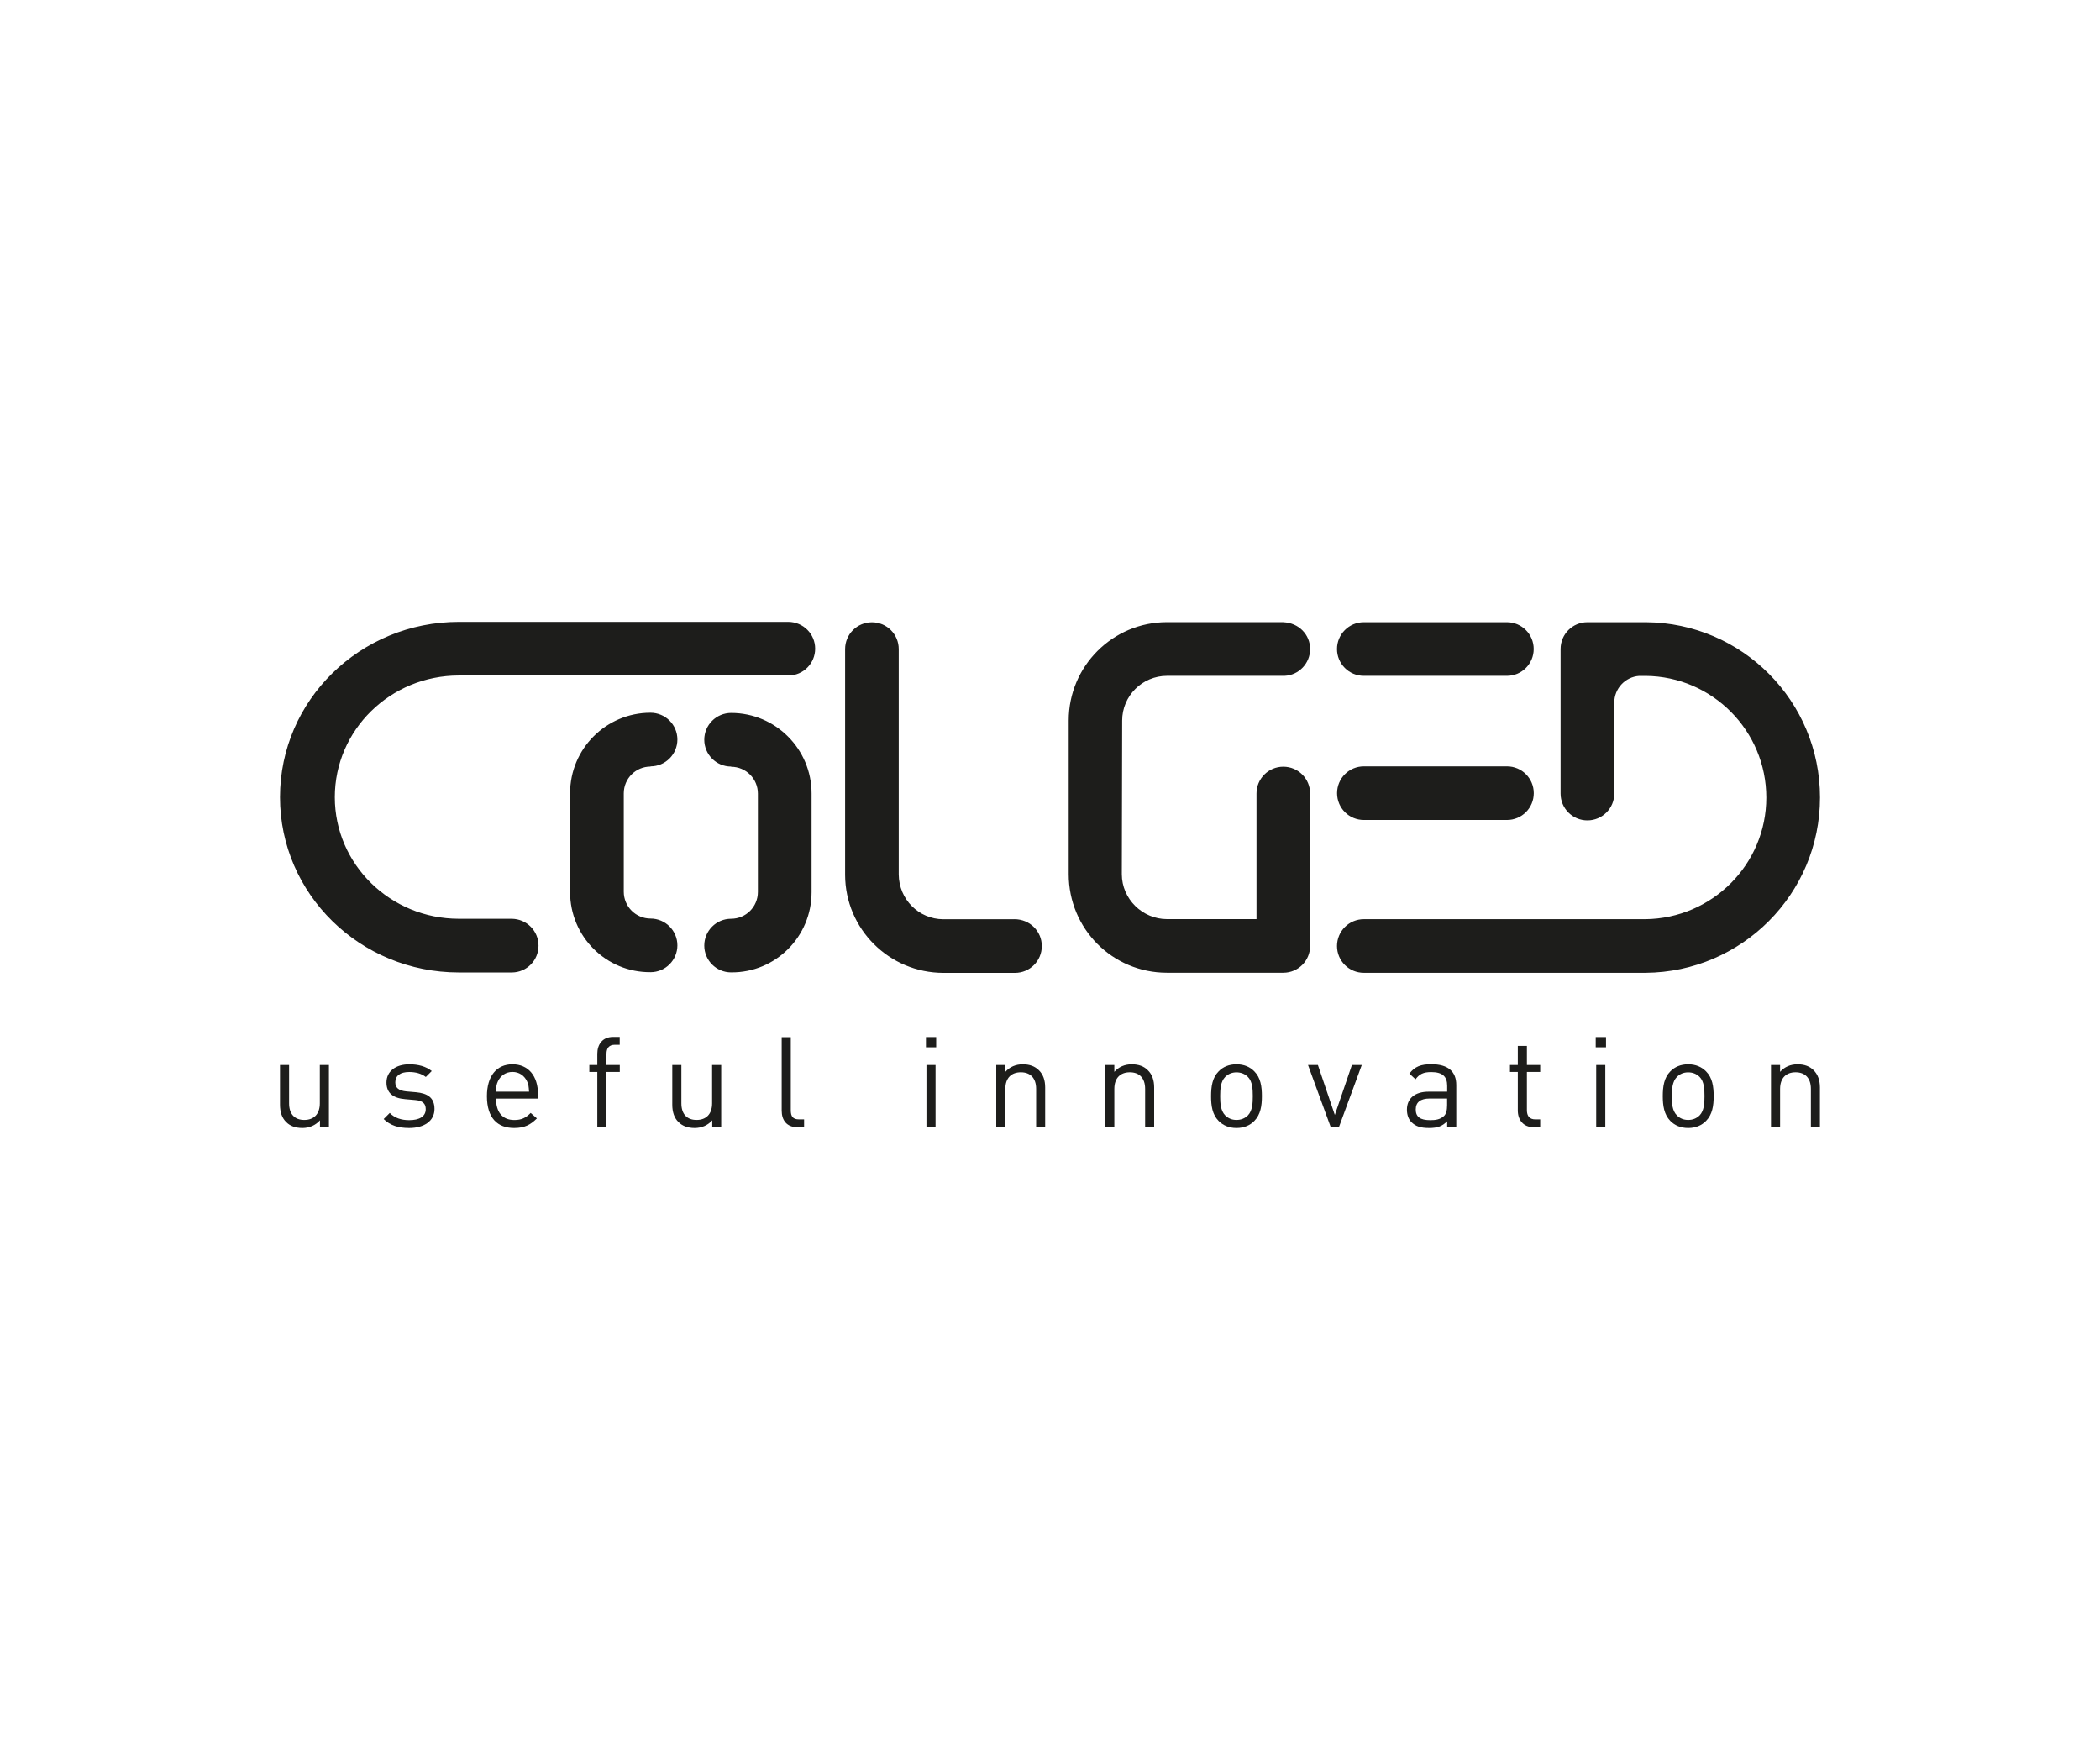 <?xml version="1.0" encoding="UTF-8"?>
<svg id="Logos" xmlns="http://www.w3.org/2000/svg" viewBox="0 0 300 250">
  <path d="m45.71,161.01v-.99c-.63.72-1.52,1.1-2.51,1.1s-1.76-.29-2.3-.83c-.63-.61-.9-1.46-.9-2.49v-5.68h1.3v5.48c0,1.57.83,2.37,2.17,2.37s2.22-.81,2.22-2.37v-5.48h1.3v8.89h-1.29Z" style="fill: #1d1d1b;"/>
  <path d="m58.46,161.12c-1.52,0-2.69-.34-3.65-1.28l.87-.87c.69.72,1.66,1.03,2.77,1.03,1.48,0,2.37-.53,2.37-1.57,0-.8-.44-1.21-1.48-1.3l-1.47-.13c-1.73-.14-2.66-.9-2.66-2.38,0-1.63,1.35-2.6,3.27-2.6,1.28,0,2.38.31,3.2.96l-.85.85c-.63-.49-1.45-.71-2.37-.71-1.3,0-1.99.54-1.99,1.47,0,.79.49,1.19,1.59,1.3l1.39.12c1.55.15,2.62.72,2.62,2.4s-1.44,2.71-3.61,2.71h0Z" style="fill: #1d1d1b;"/>
  <path d="m70.86,156.91c0,1.95.91,3.07,2.62,3.07,1.03,0,1.63-.31,2.33-1.01l.89.78c-.9.9-1.75,1.37-3.25,1.37-2.37,0-3.89-1.41-3.89-4.55,0-2.89,1.39-4.55,3.65-4.55s3.65,1.65,3.65,4.32v.58h-6Zm4.43-2.46c-.38-.81-1.12-1.34-2.08-1.34s-1.7.53-2.08,1.34c-.22.47-.24.76-.27,1.48h4.72c-.05-.72-.07-1.01-.29-1.48h0Z" style="fill: #1d1d1b;"/>
  <path d="m86.63,153.11v7.9h-1.3v-7.9h-1.14v-.99h1.14v-1.62c0-1.32.74-2.39,2.26-2.39h.94v1.12h-.7c-.83,0-1.19.49-1.19,1.3v1.59h1.9v.99h-1.9Z" style="fill: #1d1d1b;"/>
  <path d="m101.75,161.01v-.99c-.63.72-1.52,1.1-2.51,1.1s-1.75-.29-2.3-.83c-.63-.61-.9-1.46-.9-2.49v-5.68h1.3v5.48c0,1.57.83,2.37,2.17,2.37s2.22-.81,2.22-2.37v-5.48h1.3v8.89h-1.28Z" style="fill: #1d1d1b;"/>
  <path d="m113.93,161.01c-1.55,0-2.26-1.01-2.26-2.37v-10.5h1.3v10.45c0,.87.29,1.3,1.19,1.3h.71v1.12h-.94Z" style="fill: #1d1d1b;"/>
  <path d="m132.28,149.59v-1.46h1.46v1.46h-1.46Zm.07,11.42v-8.89h1.3v8.89h-1.3Z" style="fill: #1d1d1b;"/>
  <path d="m148.02,161.01v-5.48c0-1.57-.85-2.37-2.19-2.37s-2.21.81-2.21,2.37v5.48h-1.3v-8.89h1.3v.98c.63-.72,1.5-1.08,2.49-1.08s1.73.29,2.28.83c.64.61.92,1.45.92,2.48v5.69h-1.3Z" style="fill: #1d1d1b;"/>
  <path d="m163.59,161.01v-5.48c0-1.57-.85-2.37-2.19-2.37s-2.21.81-2.21,2.37v5.48h-1.3v-8.89h1.3v.98c.63-.72,1.5-1.08,2.49-1.08s1.74.29,2.28.83c.64.61.92,1.45.92,2.48v5.69h-1.3Z" style="fill: #1d1d1b;"/>
  <path d="m179.19,160.11c-.61.63-1.47,1.01-2.55,1.01s-1.93-.38-2.55-1.01c-.91-.92-1.08-2.17-1.08-3.54s.18-2.64,1.08-3.54c.61-.63,1.46-1.01,2.55-1.01s1.94.38,2.55,1.01c.9.9,1.08,2.17,1.08,3.54s-.18,2.62-1.08,3.54h0Zm-.92-6.29c-.43-.43-.99-.65-1.63-.65s-1.17.22-1.61.65c-.65.65-.72,1.74-.72,2.75s.06,2.08.72,2.75c.44.43.98.65,1.61.65s1.2-.22,1.63-.65c.65-.67.7-1.75.7-2.75s-.05-2.1-.7-2.75h0Z" style="fill: #1d1d1b;"/>
  <polygon points="191.27 161.01 190.11 161.01 186.86 152.12 188.27 152.12 190.69 159.26 193.13 152.12 194.54 152.12 191.27 161.01 191.27 161.01" style="fill: #1d1d1b;"/>
  <path d="m206.74,161.01v-.85c-.7.7-1.37.96-2.57.96s-1.9-.22-2.51-.81c-.45-.43-.67-1.1-.67-1.81,0-1.57,1.1-2.57,3.09-2.57h2.66v-.85c0-1.28-.63-1.95-2.28-1.95-1.12,0-1.7.29-2.24,1.03l-.88-.81c.78-1.03,1.68-1.34,3.14-1.34,2.4,0,3.56,1.05,3.56,2.96v6.04h-1.3Zm0-4.1h-2.48c-1.34,0-2.01.53-2.01,1.57s.63,1.52,2.06,1.52c.74,0,1.39-.07,1.97-.59.31-.29.45-.8.45-1.54v-.96h0Z" style="fill: #1d1d1b;"/>
  <path d="m219.11,161.01c-1.52,0-2.28-1.07-2.28-2.39v-5.51h-1.12v-.99h1.12v-2.73h1.3v2.73h1.9v.99h-1.9v5.48c0,.82.38,1.3,1.21,1.3h.69v1.12h-.92Z" style="fill: #1d1d1b;"/>
  <path d="m227.96,149.59v-1.46h1.47v1.46h-1.47Zm.07,11.42v-8.89h1.3v8.89h-1.3Z" style="fill: #1d1d1b;"/>
  <path d="m243.72,160.11c-.61.63-1.46,1.01-2.55,1.01s-1.93-.38-2.55-1.01c-.9-.92-1.08-2.17-1.08-3.54s.18-2.64,1.08-3.54c.62-.63,1.47-1.01,2.55-1.01s1.93.38,2.55,1.01c.91.9,1.09,2.17,1.09,3.54s-.18,2.62-1.09,3.54h0Zm-.92-6.29c-.43-.43-.99-.65-1.63-.65s-1.18.22-1.61.65c-.65.65-.73,1.74-.73,2.75s.05,2.08.73,2.75c.43.43.97.65,1.61.65s1.19-.22,1.63-.65c.65-.67.7-1.75.7-2.75s-.05-2.1-.7-2.75h0Z" style="fill: #1d1d1b;"/>
  <path d="m258.7,161.01v-5.48c0-1.57-.85-2.37-2.19-2.37s-2.21.81-2.21,2.37v5.48h-1.3v-8.89h1.3v.98c.63-.72,1.5-1.08,2.49-1.08s1.74.29,2.28.83c.63.61.92,1.45.92,2.48v5.69h-1.3Z" style="fill: #1d1d1b;"/>
  <path d="m191,135.13c0-2.12,1.71-3.84,3.83-3.84h40.2c9.57-.09,17.3-7.84,17.3-17.37s-7.71-17.31-17.25-17.38h-.91c-1.99.14-3.56,1.8-3.56,3.82v12.99c0,2.12-1.72,3.83-3.84,3.83s-3.83-1.71-3.83-3.83v-20.65c0-2.12,1.71-3.83,3.83-3.83h8.36c13.75.09,24.87,11.27,24.87,25.04s-11.17,24.94-24.92,25.04h-40.25c-2.12,0-3.83-1.71-3.83-3.83m24.27-46.25c2.12,0,3.83,1.71,3.83,3.83s-1.71,3.83-3.83,3.83h-20.44c-2.12,0-3.83-1.72-3.83-3.83s1.71-3.83,3.83-3.83h20.44Zm-31.94,0c2.21.09,3.83,1.77,3.83,3.83s-1.62,3.74-3.66,3.83h-16.78c-3.53,0-6.41,2.86-6.41,6.39l-.05,21.95c.01,3.54,2.95,6.41,6.46,6.41h12.78v-17.94c0-2.12,1.71-3.83,3.83-3.83s3.83,1.71,3.83,3.83v21.77c0,2.12-1.71,3.83-3.83,3.83h-16.61c-7.84,0-14.05-6.32-14.05-14.08v-21.95c0-7.76,6.29-14.05,14.05-14.05h16.61Zm-38.42,42.42c2.21,0,3.92,1.72,3.92,3.84s-1.71,3.83-3.83,3.83h-10.22c-7.76-.01-14.03-6.27-14.05-14v-32.25c0-2.12,1.71-3.83,3.83-3.83s3.83,1.71,3.83,3.83v32.2c.03,3.55,2.86,6.37,6.36,6.39h10.16Zm-40.47-21.77c2.12,0,3.83,1.71,3.83,3.83v14.05c0,2.12-1.71,3.83-3.83,3.83s-3.83,1.72-3.83,3.83,1.72,3.83,3.83,3.83c6.35.05,11.5-5.09,11.5-11.45v-14.11c0-6.34-5.14-11.49-11.48-11.5-2.14,0-3.85,1.72-3.85,3.83s1.72,3.83,3.83,3.83m-11.5,0c-2.12,0-3.83,1.71-3.83,3.83v14.05c0,2.12,1.72,3.83,3.83,3.83s3.83,1.72,3.83,3.83-1.72,3.83-3.83,3.83c-6.35.05-11.5-5.09-11.5-11.45v-14.11c0-6.35,5.14-11.49,11.48-11.5,2.14,0,3.85,1.72,3.85,3.83s-1.72,3.83-3.83,3.83m-19.84,21.77c2.14.02,3.83,1.73,3.83,3.84s-1.69,3.81-3.79,3.83h-7.58c-14.12,0-25.56-11.21-25.56-25.04s11.44-25.04,25.56-25.04h47.06c2.14.02,3.83,1.73,3.83,3.83s-1.69,3.81-3.79,3.83h-47.1c-9.79,0-17.73,7.78-17.73,17.38s7.94,17.37,17.73,17.37h7.54Zm142.18-21.77c2.12,0,3.83,1.71,3.83,3.83s-1.71,3.83-3.83,3.83h-20.44c-2.12,0-3.83-1.71-3.83-3.83s1.71-3.83,3.83-3.83h20.44Z" style="fill: #1d1d1b;"/>
</svg>